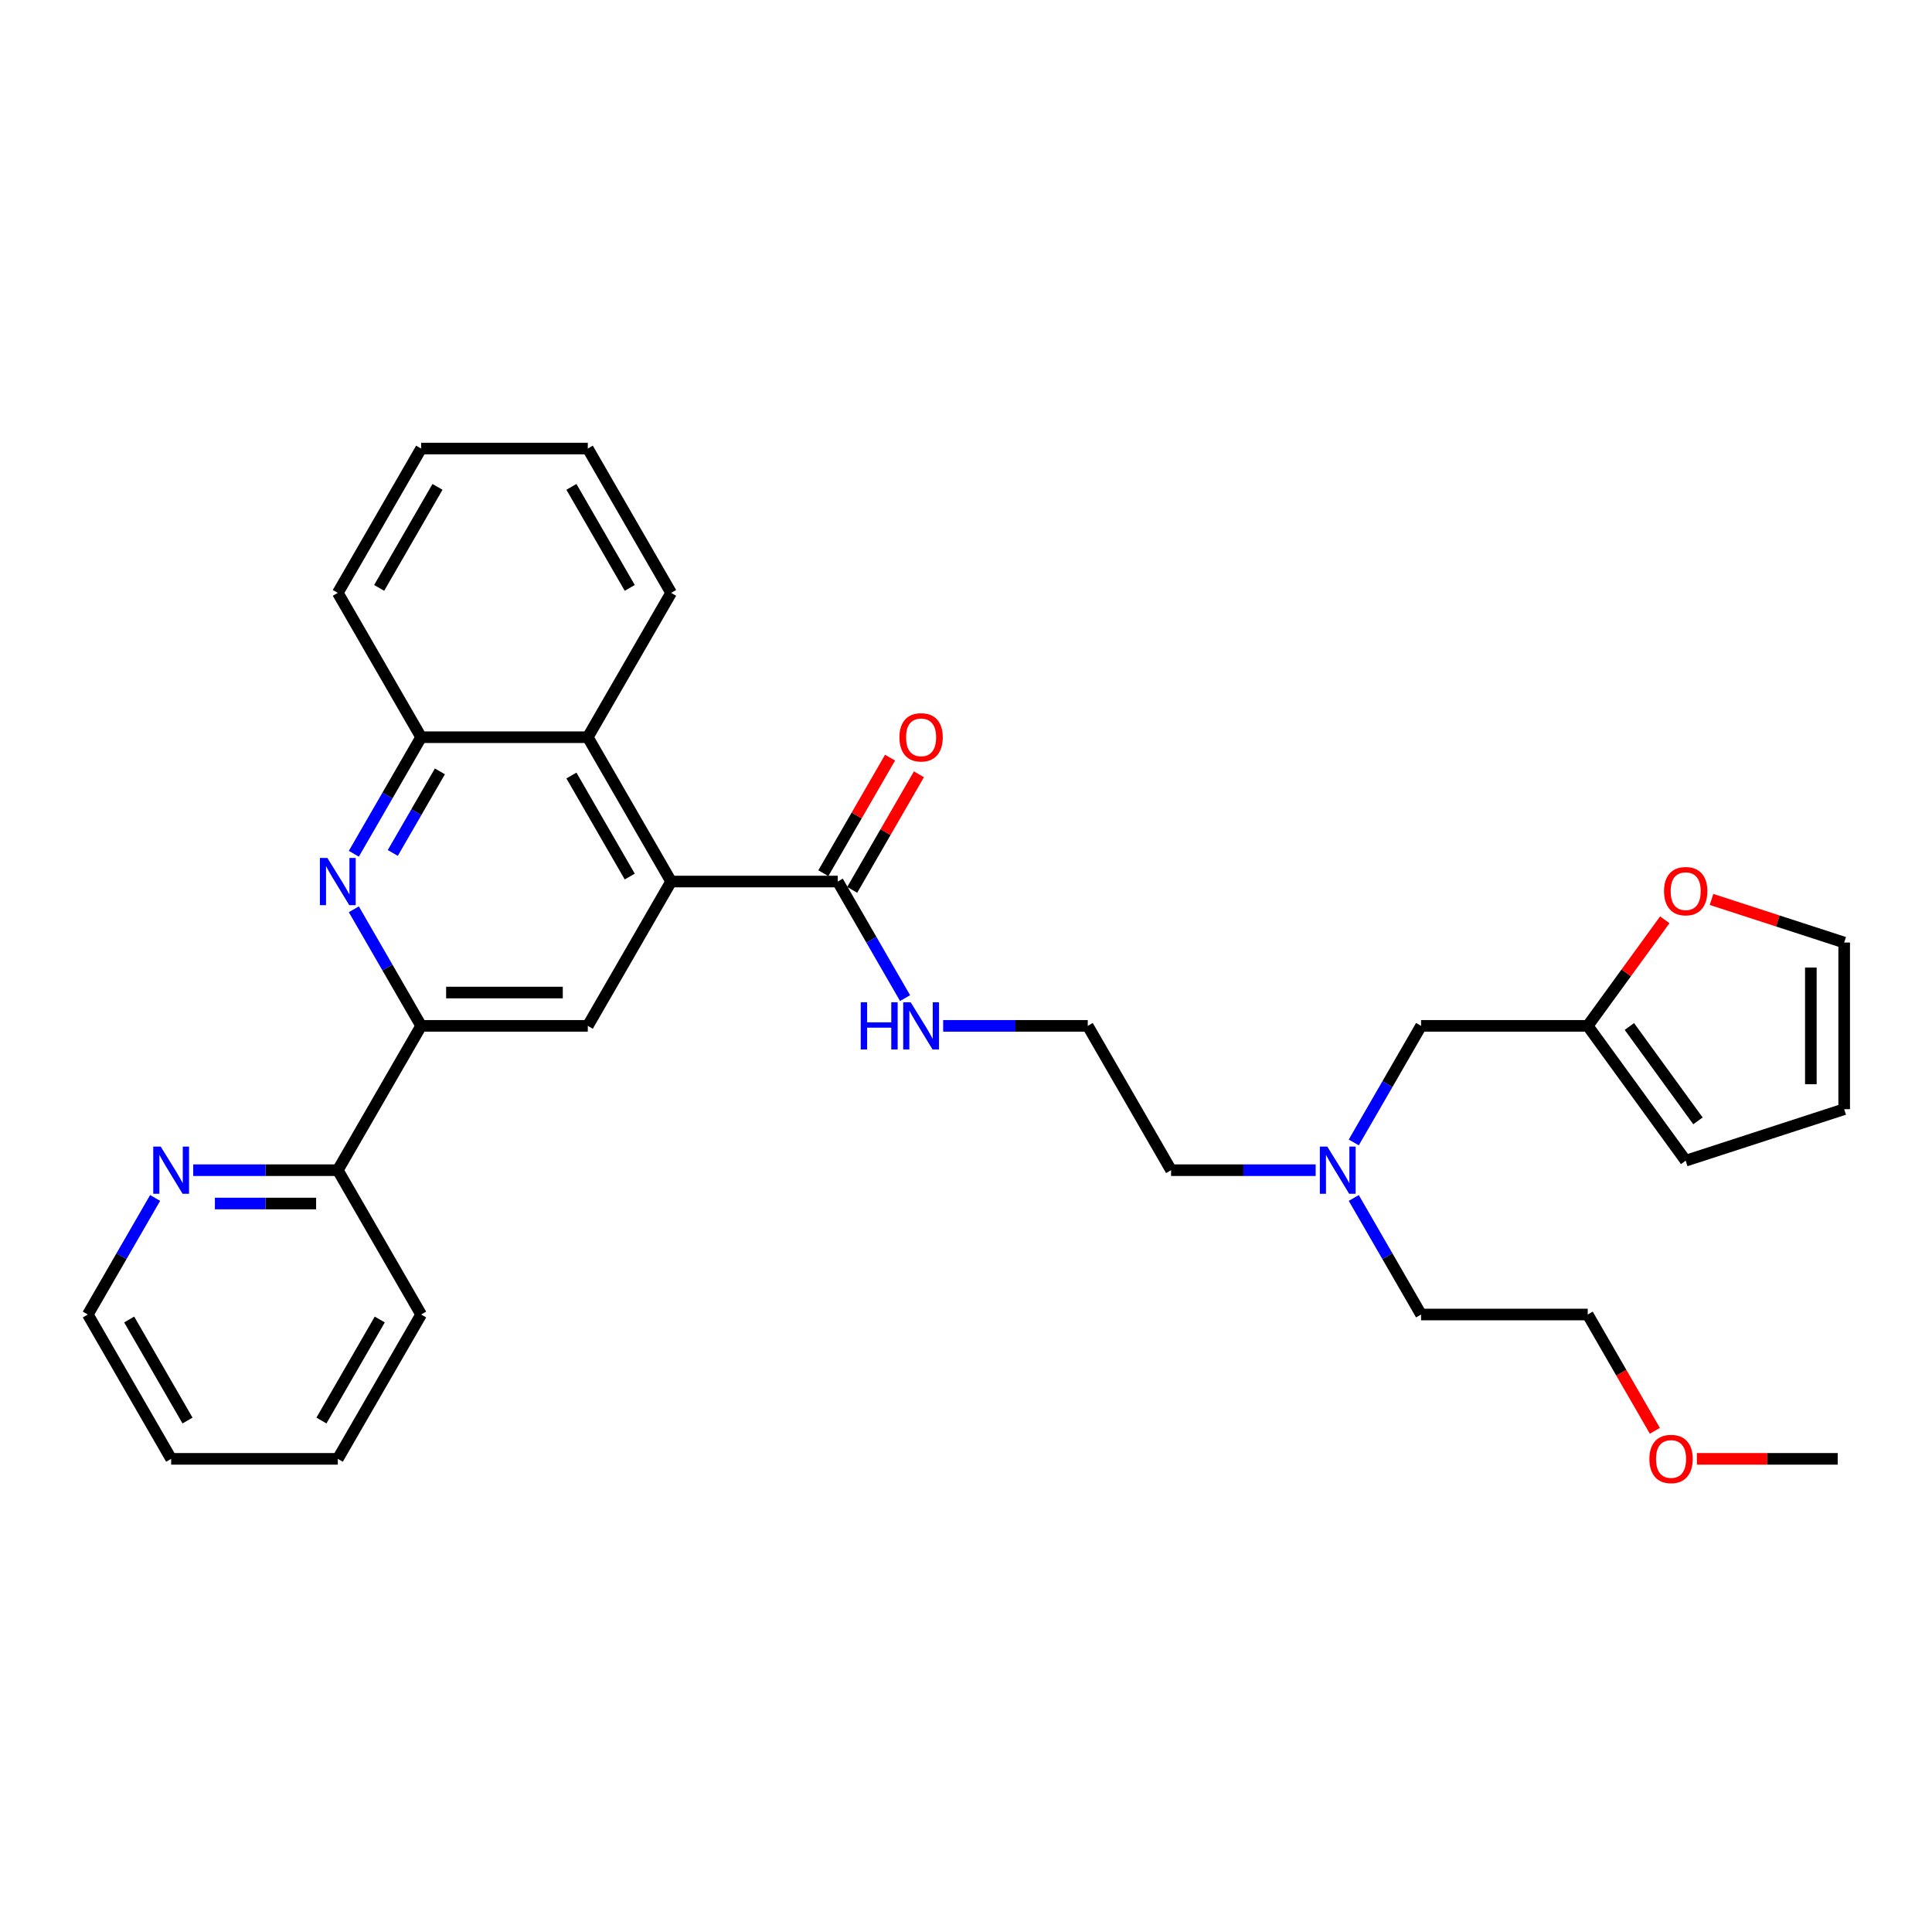 <?xml version='1.0' encoding='iso-8859-1'?>
<svg version='1.1' baseProfile='full'
              xmlns='http://www.w3.org/2000/svg'
                      xmlns:rdkit='http://www.rdkit.org/xml'
                      xmlns:xlink='http://www.w3.org/1999/xlink'
                  xml:space='preserve'
width='1000px' height='1000px' viewBox='0 0 1000 1000'>
<!-- END OF HEADER -->
<rect style='opacity:1.0;fill:#FFFFFF;stroke:none' width='1000' height='1000' x='0' y='0'> </rect>
<path class='bond-2' d='M 347.368,456.282 L 304.238,530.986' style='fill:none;fill-rule:evenodd;stroke:#000000;stroke-width:6px;stroke-linecap:butt;stroke-linejoin:miter;stroke-opacity:1' />
<path class='bond-3' d='M 347.368,456.282 L 433.629,456.282' style='fill:none;fill-rule:evenodd;stroke:#000000;stroke-width:6px;stroke-linecap:butt;stroke-linejoin:miter;stroke-opacity:1' />
<path class='bond-4' d='M 347.368,456.282 L 304.238,381.578' style='fill:none;fill-rule:evenodd;stroke:#000000;stroke-width:6px;stroke-linecap:butt;stroke-linejoin:miter;stroke-opacity:1' />
<path class='bond-4' d='M 325.958,453.702 L 295.766,401.409' style='fill:none;fill-rule:evenodd;stroke:#000000;stroke-width:6px;stroke-linecap:butt;stroke-linejoin:miter;stroke-opacity:1' />
<path class='bond-0' d='M 183.143,441.911 L 200.56,411.744' style='fill:none;fill-rule:evenodd;stroke:#0000FF;stroke-width:6px;stroke-linecap:butt;stroke-linejoin:miter;stroke-opacity:1' />
<path class='bond-0' d='M 200.56,411.744 L 217.977,381.578' style='fill:none;fill-rule:evenodd;stroke:#000000;stroke-width:6px;stroke-linecap:butt;stroke-linejoin:miter;stroke-opacity:1' />
<path class='bond-0' d='M 203.309,441.487 L 215.501,420.37' style='fill:none;fill-rule:evenodd;stroke:#0000FF;stroke-width:6px;stroke-linecap:butt;stroke-linejoin:miter;stroke-opacity:1' />
<path class='bond-0' d='M 215.501,420.37 L 227.692,399.254' style='fill:none;fill-rule:evenodd;stroke:#000000;stroke-width:6px;stroke-linecap:butt;stroke-linejoin:miter;stroke-opacity:1' />
<path class='bond-31' d='M 183.143,470.653 L 200.56,500.819' style='fill:none;fill-rule:evenodd;stroke:#0000FF;stroke-width:6px;stroke-linecap:butt;stroke-linejoin:miter;stroke-opacity:1' />
<path class='bond-31' d='M 200.56,500.819 L 217.977,530.986' style='fill:none;fill-rule:evenodd;stroke:#000000;stroke-width:6px;stroke-linecap:butt;stroke-linejoin:miter;stroke-opacity:1' />
<path class='bond-1' d='M 217.977,530.986 L 304.238,530.986' style='fill:none;fill-rule:evenodd;stroke:#000000;stroke-width:6px;stroke-linecap:butt;stroke-linejoin:miter;stroke-opacity:1' />
<path class='bond-1' d='M 230.916,513.734 L 291.298,513.734' style='fill:none;fill-rule:evenodd;stroke:#000000;stroke-width:6px;stroke-linecap:butt;stroke-linejoin:miter;stroke-opacity:1' />
<path class='bond-8' d='M 217.977,530.986 L 174.846,605.69' style='fill:none;fill-rule:evenodd;stroke:#000000;stroke-width:6px;stroke-linecap:butt;stroke-linejoin:miter;stroke-opacity:1' />
<path class='bond-10' d='M 441.099,460.595 L 458.367,430.687' style='fill:none;fill-rule:evenodd;stroke:#000000;stroke-width:6px;stroke-linecap:butt;stroke-linejoin:miter;stroke-opacity:1' />
<path class='bond-10' d='M 458.367,430.687 L 475.634,400.779' style='fill:none;fill-rule:evenodd;stroke:#FF0000;stroke-width:6px;stroke-linecap:butt;stroke-linejoin:miter;stroke-opacity:1' />
<path class='bond-10' d='M 426.159,451.969 L 443.426,422.061' style='fill:none;fill-rule:evenodd;stroke:#000000;stroke-width:6px;stroke-linecap:butt;stroke-linejoin:miter;stroke-opacity:1' />
<path class='bond-10' d='M 443.426,422.061 L 460.693,392.153' style='fill:none;fill-rule:evenodd;stroke:#FF0000;stroke-width:6px;stroke-linecap:butt;stroke-linejoin:miter;stroke-opacity:1' />
<path class='bond-14' d='M 433.629,456.282 L 451.046,486.448' style='fill:none;fill-rule:evenodd;stroke:#000000;stroke-width:6px;stroke-linecap:butt;stroke-linejoin:miter;stroke-opacity:1' />
<path class='bond-14' d='M 451.046,486.448 L 468.462,516.615' style='fill:none;fill-rule:evenodd;stroke:#0000FF;stroke-width:6px;stroke-linecap:butt;stroke-linejoin:miter;stroke-opacity:1' />
<path class='bond-5' d='M 304.238,381.578 L 217.977,381.578' style='fill:none;fill-rule:evenodd;stroke:#000000;stroke-width:6px;stroke-linecap:butt;stroke-linejoin:miter;stroke-opacity:1' />
<path class='bond-18' d='M 304.238,381.578 L 347.368,306.873' style='fill:none;fill-rule:evenodd;stroke:#000000;stroke-width:6px;stroke-linecap:butt;stroke-linejoin:miter;stroke-opacity:1' />
<path class='bond-19' d='M 217.977,381.578 L 174.846,306.873' style='fill:none;fill-rule:evenodd;stroke:#000000;stroke-width:6px;stroke-linecap:butt;stroke-linejoin:miter;stroke-opacity:1' />
<path class='bond-6' d='M 821.803,530.986 L 735.542,530.986' style='fill:none;fill-rule:evenodd;stroke:#000000;stroke-width:6px;stroke-linecap:butt;stroke-linejoin:miter;stroke-opacity:1' />
<path class='bond-7' d='M 821.803,530.986 L 841.746,503.537' style='fill:none;fill-rule:evenodd;stroke:#000000;stroke-width:6px;stroke-linecap:butt;stroke-linejoin:miter;stroke-opacity:1' />
<path class='bond-7' d='M 841.746,503.537 L 861.689,476.088' style='fill:none;fill-rule:evenodd;stroke:#FF0000;stroke-width:6px;stroke-linecap:butt;stroke-linejoin:miter;stroke-opacity:1' />
<path class='bond-11' d='M 821.803,530.986 L 872.506,600.773' style='fill:none;fill-rule:evenodd;stroke:#000000;stroke-width:6px;stroke-linecap:butt;stroke-linejoin:miter;stroke-opacity:1' />
<path class='bond-11' d='M 843.366,531.313 L 878.858,580.164' style='fill:none;fill-rule:evenodd;stroke:#000000;stroke-width:6px;stroke-linecap:butt;stroke-linejoin:miter;stroke-opacity:1' />
<path class='bond-12' d='M 885.877,465.544 L 920.211,476.7' style='fill:none;fill-rule:evenodd;stroke:#FF0000;stroke-width:6px;stroke-linecap:butt;stroke-linejoin:miter;stroke-opacity:1' />
<path class='bond-12' d='M 920.211,476.7 L 954.545,487.856' style='fill:none;fill-rule:evenodd;stroke:#000000;stroke-width:6px;stroke-linecap:butt;stroke-linejoin:miter;stroke-opacity:1' />
<path class='bond-9' d='M 174.846,605.69 L 137.426,605.69' style='fill:none;fill-rule:evenodd;stroke:#000000;stroke-width:6px;stroke-linecap:butt;stroke-linejoin:miter;stroke-opacity:1' />
<path class='bond-9' d='M 137.426,605.69 L 100.006,605.69' style='fill:none;fill-rule:evenodd;stroke:#0000FF;stroke-width:6px;stroke-linecap:butt;stroke-linejoin:miter;stroke-opacity:1' />
<path class='bond-9' d='M 163.62,622.942 L 137.426,622.942' style='fill:none;fill-rule:evenodd;stroke:#000000;stroke-width:6px;stroke-linecap:butt;stroke-linejoin:miter;stroke-opacity:1' />
<path class='bond-9' d='M 137.426,622.942 L 111.232,622.942' style='fill:none;fill-rule:evenodd;stroke:#0000FF;stroke-width:6px;stroke-linecap:butt;stroke-linejoin:miter;stroke-opacity:1' />
<path class='bond-23' d='M 174.846,605.69 L 217.977,680.394' style='fill:none;fill-rule:evenodd;stroke:#000000;stroke-width:6px;stroke-linecap:butt;stroke-linejoin:miter;stroke-opacity:1' />
<path class='bond-21' d='M 80.288,620.061 L 62.871,650.228' style='fill:none;fill-rule:evenodd;stroke:#0000FF;stroke-width:6px;stroke-linecap:butt;stroke-linejoin:miter;stroke-opacity:1' />
<path class='bond-21' d='M 62.871,650.228 L 45.455,680.394' style='fill:none;fill-rule:evenodd;stroke:#000000;stroke-width:6px;stroke-linecap:butt;stroke-linejoin:miter;stroke-opacity:1' />
<path class='bond-13' d='M 872.506,600.773 L 954.545,574.117' style='fill:none;fill-rule:evenodd;stroke:#000000;stroke-width:6px;stroke-linecap:butt;stroke-linejoin:miter;stroke-opacity:1' />
<path class='bond-34' d='M 954.545,487.856 L 954.545,574.117' style='fill:none;fill-rule:evenodd;stroke:#000000;stroke-width:6px;stroke-linecap:butt;stroke-linejoin:miter;stroke-opacity:1' />
<path class='bond-34' d='M 937.293,500.795 L 937.293,561.177' style='fill:none;fill-rule:evenodd;stroke:#000000;stroke-width:6px;stroke-linecap:butt;stroke-linejoin:miter;stroke-opacity:1' />
<path class='bond-17' d='M 488.18,530.986 L 525.6,530.986' style='fill:none;fill-rule:evenodd;stroke:#0000FF;stroke-width:6px;stroke-linecap:butt;stroke-linejoin:miter;stroke-opacity:1' />
<path class='bond-17' d='M 525.6,530.986 L 563.02,530.986' style='fill:none;fill-rule:evenodd;stroke:#000000;stroke-width:6px;stroke-linecap:butt;stroke-linejoin:miter;stroke-opacity:1' />
<path class='bond-15' d='M 735.542,530.986 L 718.126,561.153' style='fill:none;fill-rule:evenodd;stroke:#000000;stroke-width:6px;stroke-linecap:butt;stroke-linejoin:miter;stroke-opacity:1' />
<path class='bond-15' d='M 718.126,561.153 L 700.709,591.319' style='fill:none;fill-rule:evenodd;stroke:#0000FF;stroke-width:6px;stroke-linecap:butt;stroke-linejoin:miter;stroke-opacity:1' />
<path class='bond-16' d='M 680.991,605.69 L 643.571,605.69' style='fill:none;fill-rule:evenodd;stroke:#0000FF;stroke-width:6px;stroke-linecap:butt;stroke-linejoin:miter;stroke-opacity:1' />
<path class='bond-16' d='M 643.571,605.69 L 606.151,605.69' style='fill:none;fill-rule:evenodd;stroke:#000000;stroke-width:6px;stroke-linecap:butt;stroke-linejoin:miter;stroke-opacity:1' />
<path class='bond-24' d='M 700.709,620.061 L 718.126,650.228' style='fill:none;fill-rule:evenodd;stroke:#0000FF;stroke-width:6px;stroke-linecap:butt;stroke-linejoin:miter;stroke-opacity:1' />
<path class='bond-24' d='M 718.126,650.228 L 735.542,680.394' style='fill:none;fill-rule:evenodd;stroke:#000000;stroke-width:6px;stroke-linecap:butt;stroke-linejoin:miter;stroke-opacity:1' />
<path class='bond-22' d='M 563.02,530.986 L 606.151,605.69' style='fill:none;fill-rule:evenodd;stroke:#000000;stroke-width:6px;stroke-linecap:butt;stroke-linejoin:miter;stroke-opacity:1' />
<path class='bond-27' d='M 347.368,306.873 L 304.238,232.169' style='fill:none;fill-rule:evenodd;stroke:#000000;stroke-width:6px;stroke-linecap:butt;stroke-linejoin:miter;stroke-opacity:1' />
<path class='bond-27' d='M 325.958,304.294 L 295.766,252.001' style='fill:none;fill-rule:evenodd;stroke:#000000;stroke-width:6px;stroke-linecap:butt;stroke-linejoin:miter;stroke-opacity:1' />
<path class='bond-32' d='M 174.846,306.873 L 217.977,232.169' style='fill:none;fill-rule:evenodd;stroke:#000000;stroke-width:6px;stroke-linecap:butt;stroke-linejoin:miter;stroke-opacity:1' />
<path class='bond-32' d='M 196.256,304.294 L 226.448,252.001' style='fill:none;fill-rule:evenodd;stroke:#000000;stroke-width:6px;stroke-linecap:butt;stroke-linejoin:miter;stroke-opacity:1' />
<path class='bond-20' d='M 856.557,740.59 L 839.18,710.492' style='fill:none;fill-rule:evenodd;stroke:#FF0000;stroke-width:6px;stroke-linecap:butt;stroke-linejoin:miter;stroke-opacity:1' />
<path class='bond-20' d='M 839.18,710.492 L 821.803,680.394' style='fill:none;fill-rule:evenodd;stroke:#000000;stroke-width:6px;stroke-linecap:butt;stroke-linejoin:miter;stroke-opacity:1' />
<path class='bond-26' d='M 878.304,755.099 L 914.75,755.099' style='fill:none;fill-rule:evenodd;stroke:#FF0000;stroke-width:6px;stroke-linecap:butt;stroke-linejoin:miter;stroke-opacity:1' />
<path class='bond-26' d='M 914.75,755.099 L 951.195,755.099' style='fill:none;fill-rule:evenodd;stroke:#000000;stroke-width:6px;stroke-linecap:butt;stroke-linejoin:miter;stroke-opacity:1' />
<path class='bond-33' d='M 45.455,680.394 L 88.585,755.099' style='fill:none;fill-rule:evenodd;stroke:#000000;stroke-width:6px;stroke-linecap:butt;stroke-linejoin:miter;stroke-opacity:1' />
<path class='bond-33' d='M 66.865,682.974 L 97.056,735.267' style='fill:none;fill-rule:evenodd;stroke:#000000;stroke-width:6px;stroke-linecap:butt;stroke-linejoin:miter;stroke-opacity:1' />
<path class='bond-30' d='M 217.977,680.394 L 174.846,755.099' style='fill:none;fill-rule:evenodd;stroke:#000000;stroke-width:6px;stroke-linecap:butt;stroke-linejoin:miter;stroke-opacity:1' />
<path class='bond-30' d='M 196.566,682.974 L 166.375,735.267' style='fill:none;fill-rule:evenodd;stroke:#000000;stroke-width:6px;stroke-linecap:butt;stroke-linejoin:miter;stroke-opacity:1' />
<path class='bond-25' d='M 735.542,680.394 L 821.803,680.394' style='fill:none;fill-rule:evenodd;stroke:#000000;stroke-width:6px;stroke-linecap:butt;stroke-linejoin:miter;stroke-opacity:1' />
<path class='bond-28' d='M 304.238,232.169 L 217.977,232.169' style='fill:none;fill-rule:evenodd;stroke:#000000;stroke-width:6px;stroke-linecap:butt;stroke-linejoin:miter;stroke-opacity:1' />
<path class='bond-29' d='M 88.585,755.099 L 174.846,755.099' style='fill:none;fill-rule:evenodd;stroke:#000000;stroke-width:6px;stroke-linecap:butt;stroke-linejoin:miter;stroke-opacity:1' />
<path  class='atom-1' d='M 169.446 444.067
L 177.451 457.006
Q 178.245 458.283, 179.521 460.595
Q 180.798 462.907, 180.867 463.045
L 180.867 444.067
L 184.11 444.067
L 184.11 468.496
L 180.764 468.496
L 172.172 454.35
Q 171.171 452.693, 170.102 450.796
Q 169.067 448.898, 168.756 448.311
L 168.756 468.496
L 165.582 468.496
L 165.582 444.067
L 169.446 444.067
' fill='#0000FF'/>
<path  class='atom-8' d='M 861.292 461.268
Q 861.292 455.403, 864.191 452.125
Q 867.089 448.847, 872.506 448.847
Q 877.924 448.847, 880.822 452.125
Q 883.72 455.403, 883.72 461.268
Q 883.72 467.203, 880.787 470.585
Q 877.855 473.932, 872.506 473.932
Q 867.124 473.932, 864.191 470.585
Q 861.292 467.238, 861.292 461.268
M 872.506 471.171
Q 876.233 471.171, 878.234 468.687
Q 880.27 466.168, 880.27 461.268
Q 880.27 456.472, 878.234 454.057
Q 876.233 451.607, 872.506 451.607
Q 868.78 451.607, 866.744 454.023
Q 864.743 456.438, 864.743 461.268
Q 864.743 466.203, 866.744 468.687
Q 868.78 471.171, 872.506 471.171
' fill='#FF0000'/>
<path  class='atom-10' d='M 83.185 593.476
L 91.19 606.415
Q 91.984 607.692, 93.26 610.003
Q 94.537 612.315, 94.606 612.453
L 94.606 593.476
L 97.85 593.476
L 97.85 617.905
L 94.502 617.905
L 85.911 603.758
Q 84.91 602.102, 83.841 600.204
Q 82.806 598.306, 82.495 597.72
L 82.495 617.905
L 79.321 617.905
L 79.321 593.476
L 83.185 593.476
' fill='#0000FF'/>
<path  class='atom-11' d='M 465.546 381.647
Q 465.546 375.781, 468.444 372.503
Q 471.342 369.225, 476.759 369.225
Q 482.177 369.225, 485.075 372.503
Q 487.973 375.781, 487.973 381.647
Q 487.973 387.581, 485.041 390.963
Q 482.108 394.31, 476.759 394.31
Q 471.377 394.31, 468.444 390.963
Q 465.546 387.616, 465.546 381.647
M 476.759 391.549
Q 480.486 391.549, 482.487 389.065
Q 484.523 386.546, 484.523 381.647
Q 484.523 376.851, 482.487 374.435
Q 480.486 371.985, 476.759 371.985
Q 473.033 371.985, 470.997 374.401
Q 468.996 376.816, 468.996 381.647
Q 468.996 386.581, 470.997 389.065
Q 473.033 391.549, 476.759 391.549
' fill='#FF0000'/>
<path  class='atom-15' d='M 445.516 518.771
L 448.828 518.771
L 448.828 529.157
L 461.319 529.157
L 461.319 518.771
L 464.631 518.771
L 464.631 543.201
L 461.319 543.201
L 461.319 531.918
L 448.828 531.918
L 448.828 543.201
L 445.516 543.201
L 445.516 518.771
' fill='#0000FF'/>
<path  class='atom-15' d='M 471.36 518.771
L 479.365 531.711
Q 480.158 532.987, 481.435 535.299
Q 482.711 537.611, 482.781 537.749
L 482.781 518.771
L 486.024 518.771
L 486.024 543.201
L 482.677 543.201
L 474.085 529.054
Q 473.085 527.398, 472.015 525.5
Q 470.98 523.602, 470.669 523.016
L 470.669 543.201
L 467.495 543.201
L 467.495 518.771
L 471.36 518.771
' fill='#0000FF'/>
<path  class='atom-17' d='M 687.012 593.476
L 695.017 606.415
Q 695.811 607.692, 697.087 610.003
Q 698.364 612.315, 698.433 612.453
L 698.433 593.476
L 701.676 593.476
L 701.676 617.905
L 698.329 617.905
L 689.738 603.758
Q 688.737 602.102, 687.668 600.204
Q 686.632 598.306, 686.322 597.72
L 686.322 617.905
L 683.148 617.905
L 683.148 593.476
L 687.012 593.476
' fill='#0000FF'/>
<path  class='atom-21' d='M 853.72 755.168
Q 853.72 749.302, 856.618 746.024
Q 859.517 742.746, 864.934 742.746
Q 870.351 742.746, 873.249 746.024
Q 876.148 749.302, 876.148 755.168
Q 876.148 761.102, 873.215 764.484
Q 870.282 767.831, 864.934 767.831
Q 859.551 767.831, 856.618 764.484
Q 853.72 761.137, 853.72 755.168
M 864.934 765.07
Q 868.66 765.07, 870.662 762.586
Q 872.697 760.067, 872.697 755.168
Q 872.697 750.372, 870.662 747.956
Q 868.66 745.506, 864.934 745.506
Q 861.207 745.506, 859.172 747.922
Q 857.17 750.337, 857.17 755.168
Q 857.17 760.102, 859.172 762.586
Q 861.207 765.07, 864.934 765.07
' fill='#FF0000'/>
</svg>
